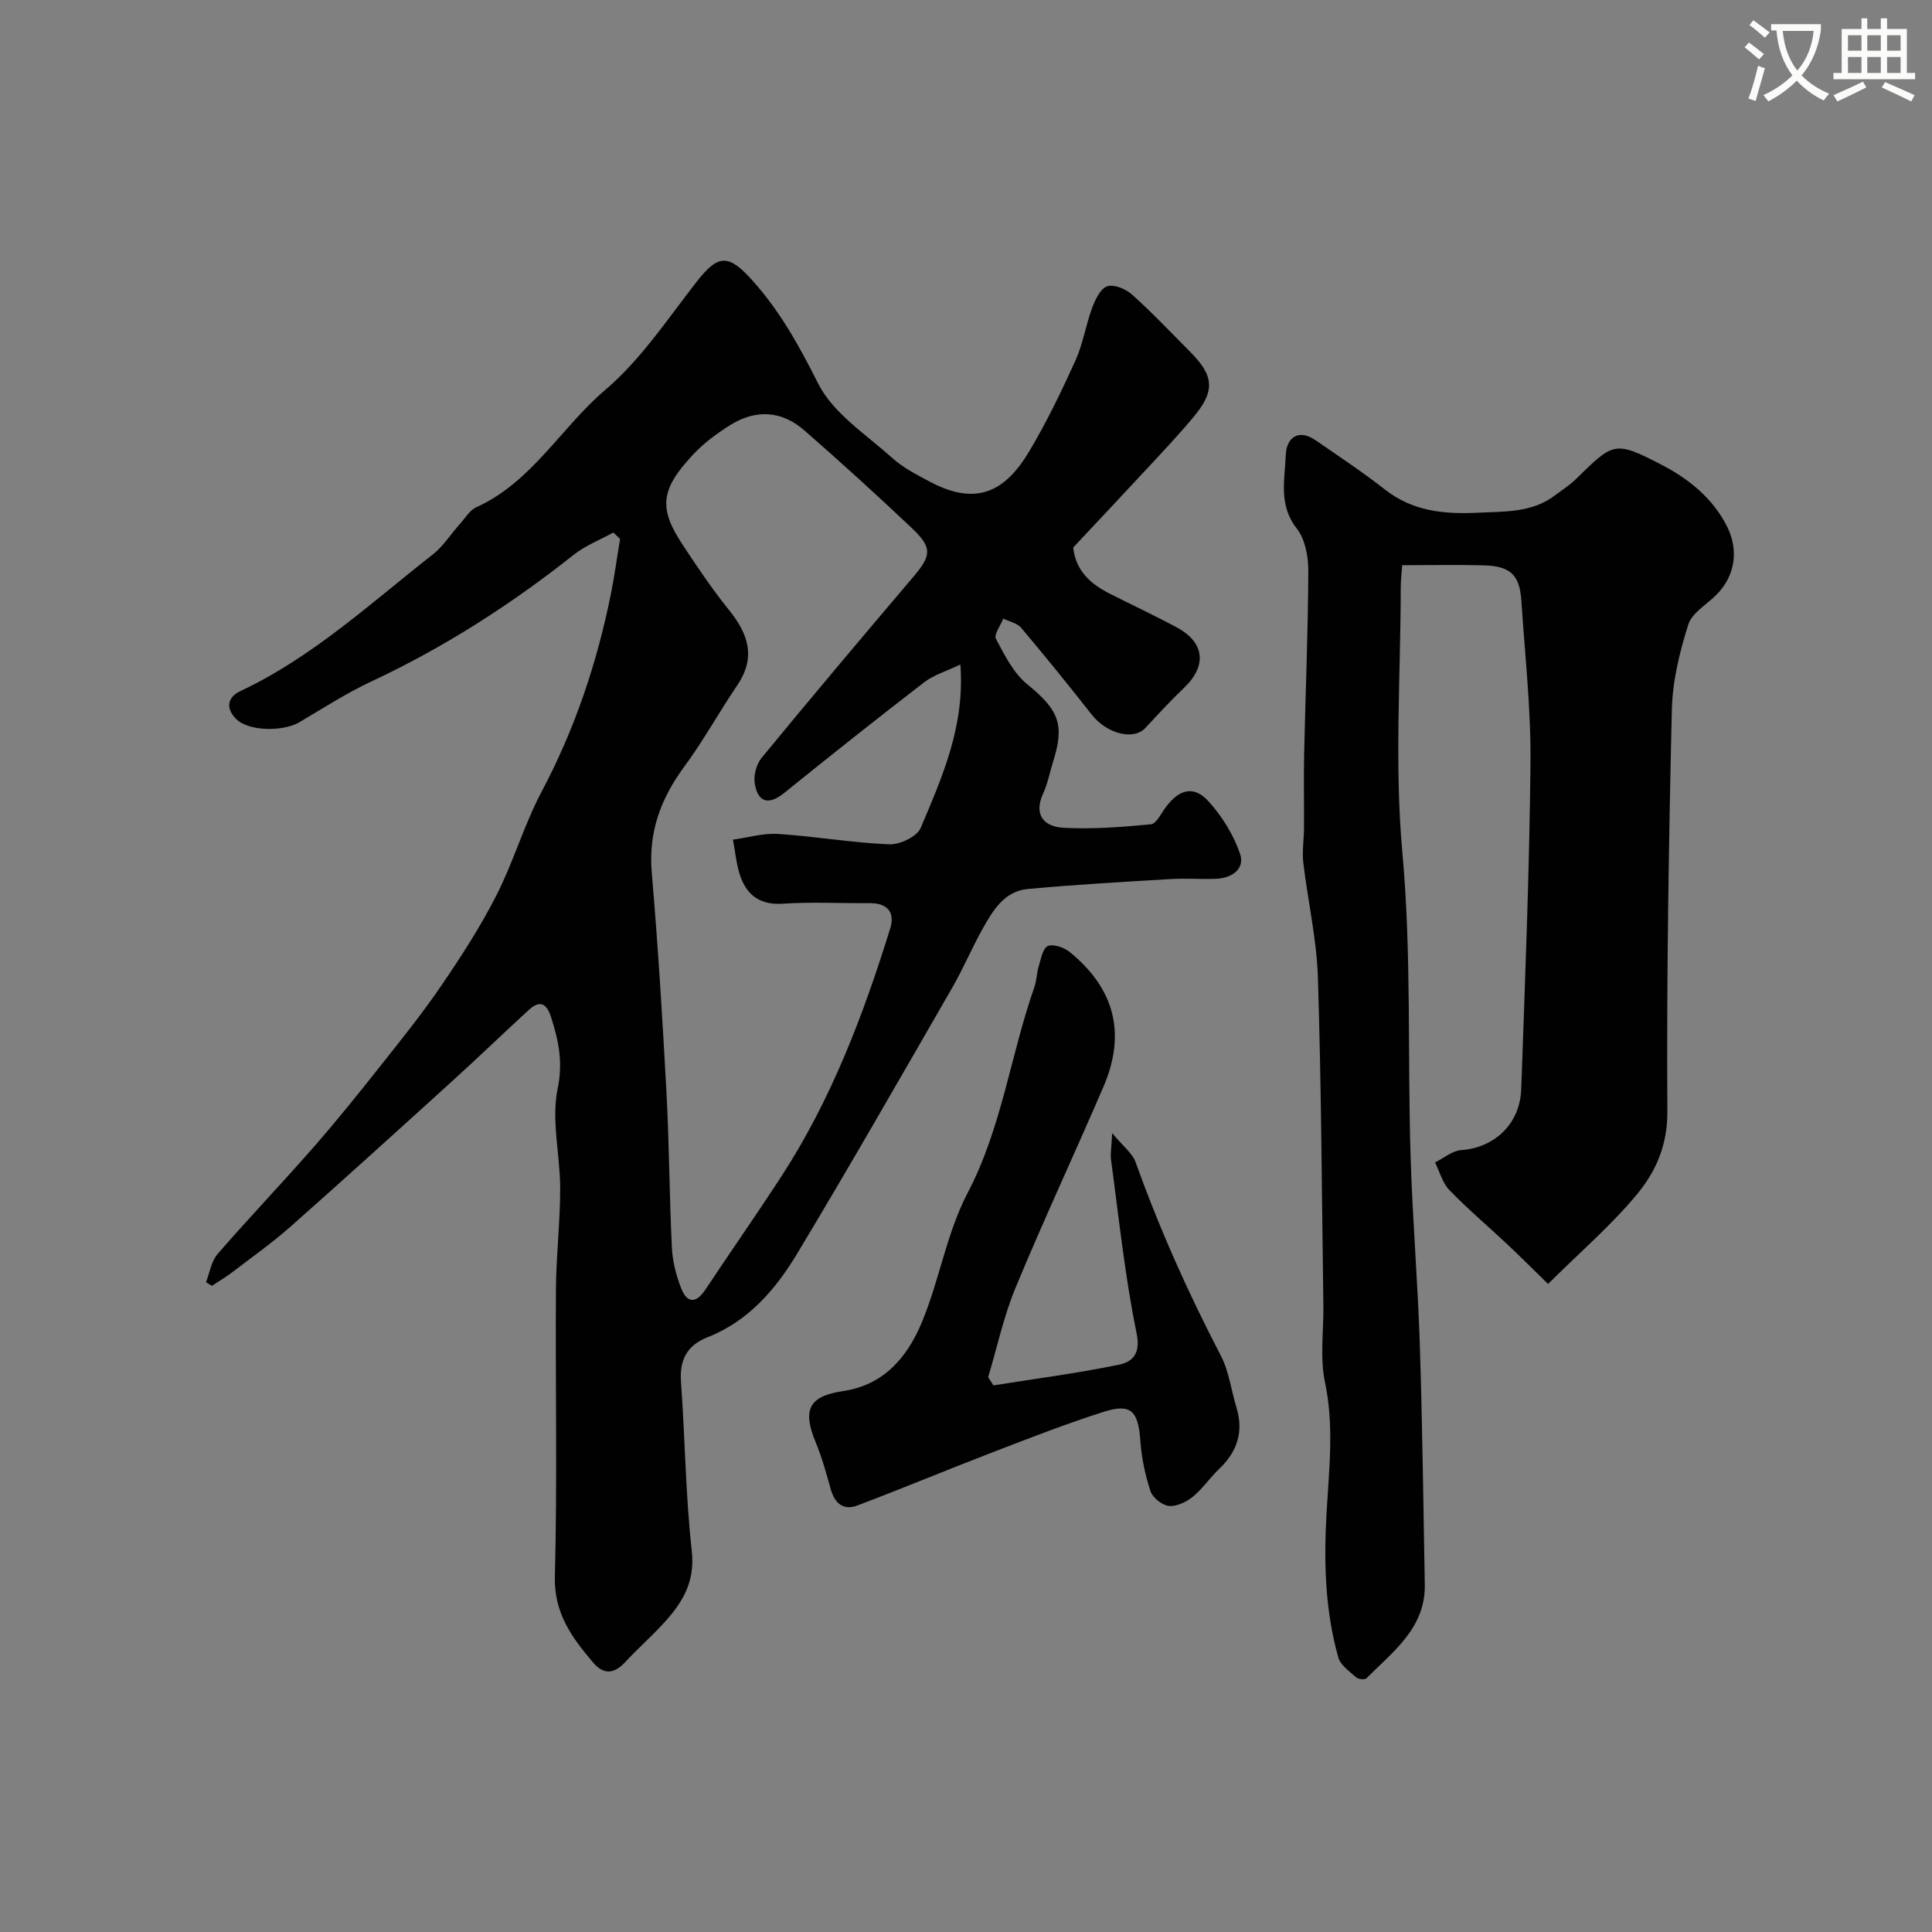 <svg enable-background="new 0 0 400 400" viewBox="0 0 400 400" xmlns="http://www.w3.org/2000/svg"><rect x="0" y="0" width="400" height="400" fill="#808080" stroke="none"/><path d="m362.1 8.8c1.1.8 2.1 1.6 3.1 2.4l-1 1.1c-1.3-1.1-2.3-2-3-2.5zm1.9 4.8c.5.2.9.4 1.4.5-.6 2.3-1.3 4.5-1.9 6.8l-1.5-.5c.8-2.1 1.4-4.3 2-6.8zm-1-9.4c1.3.9 2.4 1.8 3.4 2.5l-1 1.1c-1.4-1.2-2.4-2.1-3.2-2.6zm3.7 2.2v-1.4h10.3v1.2c-.5 3.6-1.8 6.8-4 9.4 1.5 1.6 3.4 2.8 5.7 3.8-.3.4-.7.8-1.1 1.4-2.3-1.1-4.1-2.5-5.6-4.1-1.6 1.6-3.6 3.1-5.9 4.3-.3-.5-.7-.9-1-1.3 2.4-1.1 4.4-2.5 6-4.1-1.9-2.5-3-5.6-3.3-9.3h-1.1zm8.8 0h-6.4c.3 3.3 1.3 6 3 8.2 2-2.2 3.1-5.1 3.4-8.2z" fill="#fbfcfa"/><path d="m385.3 3.8h1.3v2.2h2.8v-2.2h1.3v2.2h4.1v9.1h1.7v1.3h-16.9v-1.3h1.7v-9.1h4.1v-2.2zm.4 13.1.7 1.2c-1.8.9-3.8 1.9-6 2.9-.2-.4-.5-.8-.8-1.3 2.3-1 4.3-1.9 6.1-2.8zm-3.1-6.4h2.8v-3.2h-2.8zm0 4.6h2.8v-3.3h-2.8zm4-4.6h2.8v-3.2h-2.8zm0 4.6h2.8v-3.3h-2.8zm3.7 1.9c2.1.9 4.1 1.8 6.1 2.7l-.7 1.3c-2.2-1.1-4.2-2-6.1-2.9zm3.2-9.7h-2.8v3.2h2.8zm-2.8 7.8h2.8v-3.3h-2.8z" fill="#fbfcfa"/><g fill="#010102"><path d="m42.65 265.47c.77-1.96 1.08-4.32 2.38-5.82 6.49-7.48 13.34-14.65 19.87-22.11 4.75-5.43 9.28-11.06 13.76-16.72 4.36-5.5 8.78-10.99 12.73-16.79 4.11-6.02 8.1-12.2 11.4-18.69 3.54-6.95 5.72-14.6 9.37-21.48 6.85-12.92 11.42-26.54 14.3-40.79.77-3.8 1.28-7.65 1.92-11.48-.46-.45-.93-.89-1.39-1.34-2.76 1.52-5.79 2.7-8.23 4.63-13 10.29-26.82 19.17-41.87 26.21-5.16 2.41-9.99 5.54-14.91 8.44-3.36 1.98-10.48 1.91-13.07-.65-2.06-2.04-2.08-4.41.89-5.81 14.96-7.05 26.98-18.23 39.8-28.27 2.16-1.69 3.7-4.17 5.56-6.25 1.11-1.24 2.07-2.9 3.48-3.54 11.5-5.22 17.5-16.49 26.68-24.29 7.32-6.23 12.86-14.62 18.86-22.32 4.56-5.85 6.66-5.87 11.71-.21 5.71 6.39 9.65 13.57 13.5 21.22 3.1 6.16 9.92 10.53 15.34 15.41 2.27 2.04 5.11 3.49 7.84 4.94 9.99 5.3 15.81 1.6 20.58-6.41 3.57-6.01 6.63-12.36 9.52-18.73 1.56-3.45 2.13-7.34 3.46-10.92.63-1.7 1.72-3.97 3.11-4.43 1.41-.46 3.84.56 5.13 1.71 4.21 3.78 8.11 7.9 12.1 11.92 4.9 4.94 5.13 8.03.66 13.41-3.06 3.68-6.36 7.16-9.61 10.67-5.06 5.46-10.18 10.88-15.32 16.37.51 4.78 3.54 7.52 7.48 9.52 4.67 2.37 9.43 4.58 14.03 7.07 5.7 3.08 6.18 7.89 1.54 12.36-2.8 2.69-5.45 5.54-8.09 8.39-2.48 2.68-8.02 1.23-11.15-2.76-4.76-6.06-9.61-12.05-14.58-17.94-.83-.98-2.45-1.29-3.71-1.92-.56 1.43-1.99 3.32-1.52 4.2 1.79 3.36 3.63 7.08 6.48 9.4 6.47 5.28 7.83 8.25 5.34 16.06-.69 2.17-1.08 4.47-2.03 6.51-2.09 4.52.24 6.92 4.14 7.14 6.03.33 12.13-.14 18.16-.72 1.13-.11 2.12-2.27 3.08-3.55 2.81-3.76 5.83-4.54 8.87-1.17 2.79 3.08 5.16 6.91 6.5 10.83 1.06 3.09-1.65 5.03-4.9 5.17-3.16.13-6.34-.13-9.49.06-9.87.59-19.75 1.15-29.59 2.06-4.7.43-7.09 4.28-9.17 7.97-2.32 4.1-4.14 8.49-6.5 12.57-10.57 18.34-21.09 36.72-31.99 54.86-4.47 7.43-10.11 14.06-18.6 17.4-4.2 1.65-5.84 4.62-5.51 9.21.85 11.69.94 23.44 2.24 35.07.73 6.58-2.11 10.92-6.05 15.17-2.49 2.68-5.25 5.12-7.74 7.81-2.3 2.47-4.45 2.68-6.67.06-4.37-5.16-8.09-10.18-7.89-17.82.52-19.81.09-39.65.22-59.48.05-6.93.88-13.87.88-20.8s-1.88-14.13-.52-20.72c1.14-5.52.17-9.93-1.36-14.76-.9-2.86-2.33-3.6-4.61-1.51-5.18 4.74-10.22 9.62-15.42 14.34-11.24 10.21-22.49 20.41-33.86 30.48-3.79 3.35-7.94 6.3-11.97 9.38-1.38 1.06-2.9 1.95-4.35 2.92-.46-.24-.85-.49-1.24-.74zm156.18-127.89c-2.94 1.41-5.52 2.16-7.5 3.69-9.73 7.49-19.35 15.13-28.9 22.85-3.17 2.57-5.46 2.18-6.16-1.85-.29-1.68.32-4.03 1.4-5.35 10.33-12.56 20.81-25 31.34-37.39 3.87-4.56 4.1-6.12-.34-10.31-7.26-6.85-14.64-13.58-22.16-20.13-4.7-4.09-10.03-4.39-15.35-1.07-2.76 1.73-5.47 3.74-7.68 6.11-6.75 7.23-7.15 11.07-2.17 18.62 3.05 4.63 6.16 9.26 9.64 13.57 4 4.96 5.6 9.81 1.68 15.58-3.75 5.53-6.98 11.43-10.94 16.8-4.88 6.61-7.47 13.56-6.75 21.96 1.29 15.11 2.22 30.25 3.04 45.39.58 10.75.6 21.54 1.13 32.3.14 2.86.9 5.81 1.97 8.49 1.24 3.09 3.1 2.96 4.96.17 5.23-7.88 10.65-15.63 15.8-23.55 10.29-15.85 16.92-33.35 22.48-51.27 1.01-3.27-.57-5.23-4.23-5.2-6 .05-12.02-.29-17.99.11-4.58.31-7.34-1.61-8.77-5.55-.88-2.44-1.08-5.13-1.58-7.71 3.13-.43 6.29-1.38 9.37-1.18 7.68.5 15.32 1.83 23 2.15 2.19.09 5.74-1.6 6.5-3.39 4.41-10.49 9.19-21.01 8.21-33.84z"/><path d="m320.51 265.83c-2.87-2.8-5.55-5.49-8.31-8.09-4.02-3.78-8.26-7.36-12.1-11.32-1.44-1.49-2.02-3.81-2.99-5.75 1.8-.89 3.55-2.42 5.4-2.55 6.83-.47 12.18-5.36 12.44-12.59.8-22.53 1.7-45.06 1.92-67.59.11-11.19-1.16-22.41-1.89-33.6-.35-5.29-2.27-7.14-7.76-7.29-5.48-.15-10.98-.03-16.91-.03-.11 1.61-.29 3.04-.3 4.46-.02 18.33-1.32 36.78.33 54.96 1.92 21.08 1.05 42.09 1.71 63.12.4 12.88 1.48 25.73 1.9 38.61.54 16.62.74 33.24 1.04 49.87.16 9.04-6.59 13.9-12.1 19.45-.33.33-1.67.18-2.12-.22-1.38-1.24-3.24-2.51-3.69-4.12-2.77-9.85-3.01-19.83-2.42-30.1.51-8.87 1.57-17.86-.34-26.89-1.08-5.11-.25-10.62-.33-15.94-.32-22.6-.42-45.21-1.13-67.79-.25-7.98-2.09-15.89-3.03-23.86-.27-2.32.13-4.72.15-7.08.03-5.17-.08-10.33.03-15.5.28-12.6.81-25.2.86-37.8.01-2.96-.65-6.56-2.39-8.77-3.84-4.87-2.46-10.19-2.27-15.29.13-3.35 2.5-5.51 6.18-2.97 4.84 3.33 9.74 6.59 14.37 10.21 5.76 4.5 12.25 5.12 19.2 4.78 5.57-.27 11.18.04 15.97-3.58 1.43-1.08 2.98-2.05 4.26-3.3 7.88-7.71 8.05-8.1 17.77-3.07 5.59 2.89 10.68 6.91 13.66 12.91 2.38 4.81 1.62 10.1-2.17 13.95-2.04 2.08-5.15 3.81-5.92 6.28-1.78 5.65-3.25 11.65-3.39 17.53-.65 27.76-1.1 55.53-.93 83.29.04 6.91-2.38 12.39-6.26 17.07-5.31 6.43-11.73 11.93-18.44 18.6z"/><path d="m205.68 286.83c8.68-1.38 17.41-2.51 26-4.29 2.69-.56 4.54-2.16 3.64-6.51-2.43-11.82-3.66-23.89-5.29-35.87-.17-1.25.09-2.56.23-5.57 2.25 2.73 4.19 4.16 4.86 6.04 4.93 13.77 10.88 27.06 17.64 40.04 1.69 3.25 2.14 7.15 3.23 10.72 1.55 5.05.15 9.19-3.6 12.76-1.91 1.82-3.42 4.1-5.45 5.75-1.34 1.08-3.36 2.05-4.95 1.88-1.41-.15-3.36-1.71-3.8-3.06-1.11-3.37-1.85-6.95-2.1-10.49-.44-6.11-1.93-7.72-7.57-5.93-7.58 2.41-15.01 5.3-22.44 8.16-9.57 3.68-19.03 7.62-28.61 11.25-2.84 1.07-4.66-.46-5.47-3.37-.91-3.26-1.81-6.56-3.1-9.68-2.8-6.75-1.51-9.59 5.65-10.65 8.52-1.27 13.3-7.08 16.26-14.13 3.68-8.76 5.16-18.56 9.53-26.9 7.08-13.53 8.87-28.52 13.81-42.59.48-1.35.47-2.87.89-4.25.47-1.53.83-3.79 1.88-4.26 1.14-.5 3.39.27 4.55 1.22 9.34 7.6 11.71 16.92 6.99 27.9-5.99 13.92-12.42 27.66-18.22 41.66-2.45 5.92-3.8 12.3-5.65 18.47.37.58.73 1.14 1.09 1.7z"/></g></svg>